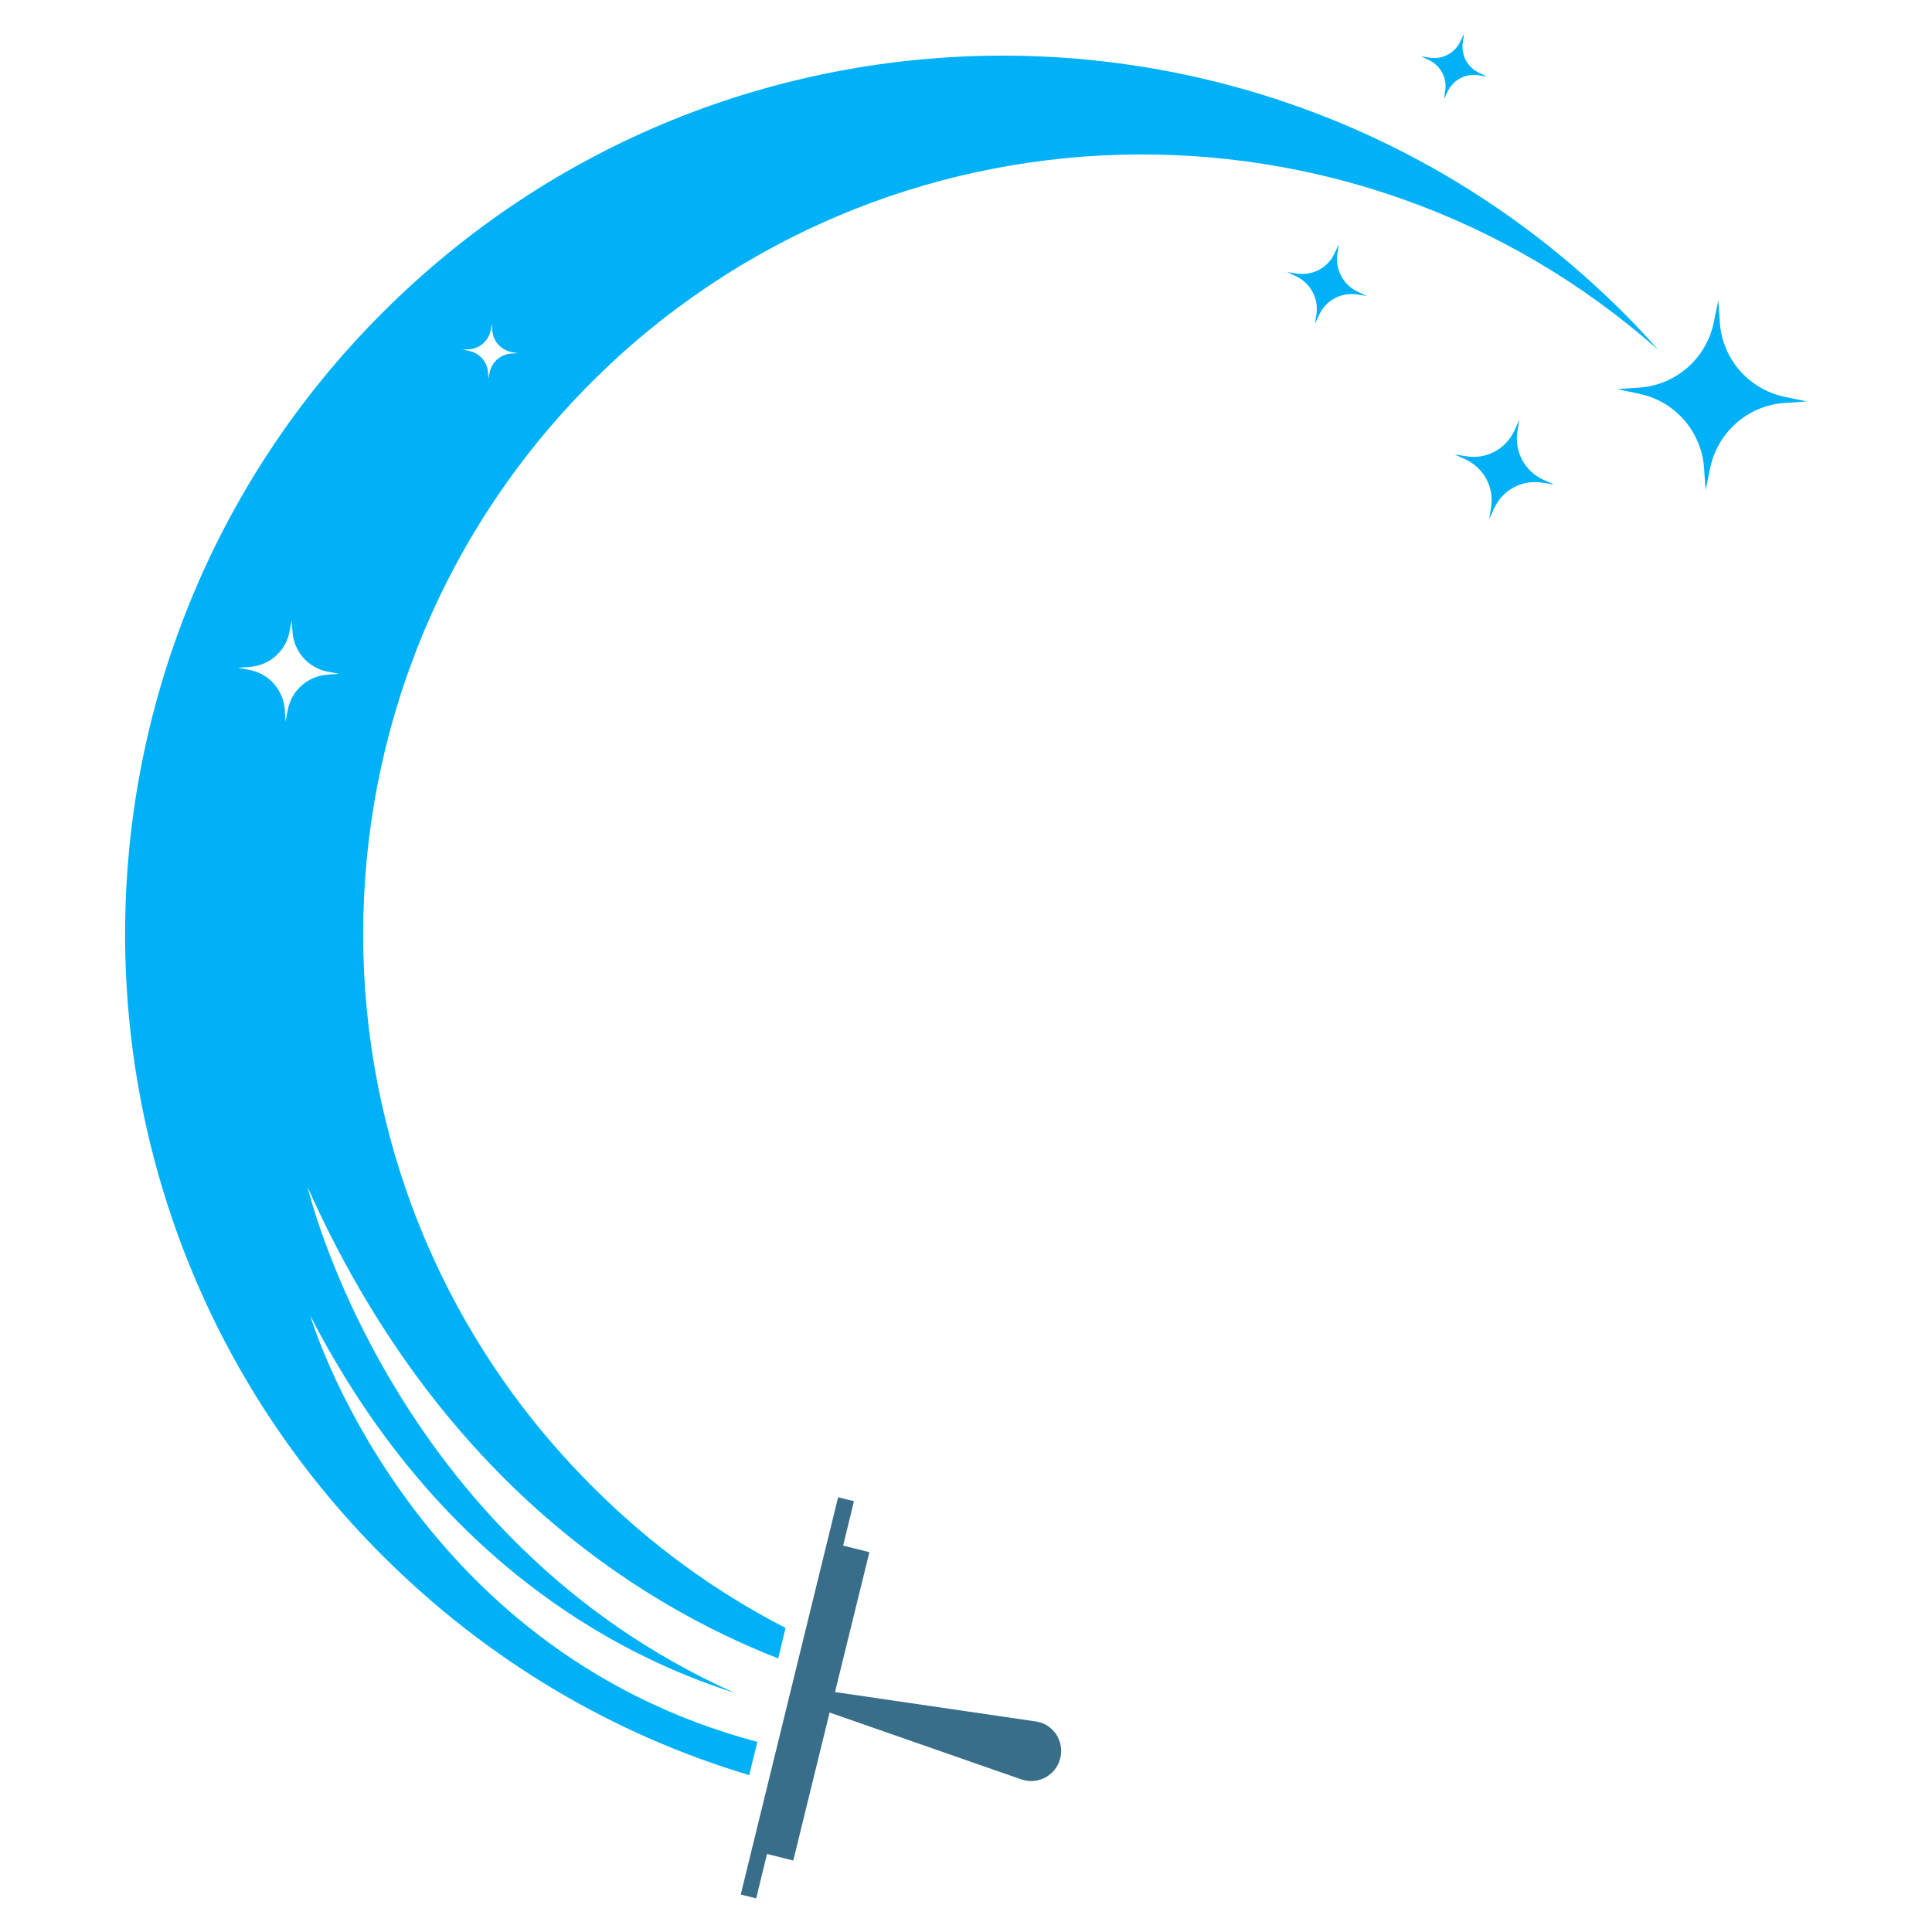 <svg xmlns="http://www.w3.org/2000/svg" viewBox="0 0 500 500" xml:space="preserve"><path fill="#386E89" d="m216.9 387.5-25.2 102.8 4 1 2.8-11.5 6.8 1.7 9.4-38.3 49.6 17.3c4.3 1.5 9-1 10.1-5.5 1.1-4.5-1.9-8.9-6.4-9.5l-51.9-7.6 8.9-36.2-6.8-1.7 2.8-11.5-4.1-1z"/><path fill="#00B1F7" d="M461.9 102.7c-9.2-1.9-16.1-9.7-16.8-19.1l-.4-5.9-1.2 5.8c-1.9 9.2-9.7 16.1-19.1 16.8l-5.9.4 5.7 1.2c9.2 1.9 16.1 9.7 16.8 19.1l.4 5.9 1.2-5.8c1.9-9.2 9.7-16.1 19.1-16.8l5.9-.4-5.7-1.2z"/><path fill="#00B1F7" d="M429.2 90.6c-2.9-3.3-5.9-6.5-9-9.6C331.4-7.8 187.6-7.8 98.9 81s-88.7 232.8 0 321.5c27.5 27.5 60.2 46.5 95 56.9l2.1-8.6c-90.4-24-115.7-110.3-115.7-110.3 32.3 62.7 78.6 87.7 109.8 97.6-89.2-39.9-110.5-130.9-110.5-130.9 33.5 75.1 85.5 107.8 121.8 122l1.9-7.9c-18.1-9.3-35.1-21.6-50.2-36.8C74.3 305.7 74.3 177.9 153 99c75.8-75.8 197-78.6 276.2-8.4zm-344.5 84c-5 .4-9.2 4-10.2 9l-.6 3.1-.2-3.1c-.4-5-4-9.2-9-10.2l-3.1-.6 3.1-.2c5-.4 9.2-4 10.2-9l.6-3.1.2 3.1c.4 5 4 9.2 9 10.2l3.1.6-3.1.2zm47.6-83.1c-2.8.2-5 2.2-5.6 4.9l-.3 1.7-.1-1.7c-.2-2.8-2.2-5-4.9-5.6l-1.7-.3 1.7-.1c2.8-.2 5-2.2 5.6-4.9l.3-1.7.1 1.7c.2 2.8 2.2 5 4.9 5.6l1.7.3-1.7.1z"/><path fill="#00B1F7" d="M351.4 75.5c-3.7-1.7-5.9-5.7-5.3-9.8l.4-2.5-1.1 2.3c-1.7 3.8-5.7 5.9-9.8 5.3l-2.5-.4 2.3 1.1c3.7 1.7 5.9 5.7 5.3 9.8l-.4 2.5 1.1-2.3c1.7-3.8 5.7-5.9 9.8-5.3l2.5.4-2.3-1.1zM399.3 124.1c-4.7-2.2-7.4-7.2-6.6-12.3l.5-3.2-1.3 2.9c-2.2 4.7-7.2 7.4-12.3 6.6l-3.2-.5 2.9 1.3c4.7 2.2 7.4 7.2 6.6 12.3l-.5 3.2 1.3-2.9c2.2-4.7 7.2-7.4 12.3-6.6l3.2.5-2.9-1.3zM382.9 18.9c-3.1-1.4-4.9-4.7-4.3-8.1l.3-2.1-.9 1.9c-1.4 3.1-4.7 4.9-8.1 4.3l-2.1-.3 1.9.9c3.1 1.4 4.9 4.7 4.3 8.1l-.3 2.1.9-1.9c1.4-3.1 4.7-4.9 8.1-4.3l2.1.3-1.9-.9z"/></svg>